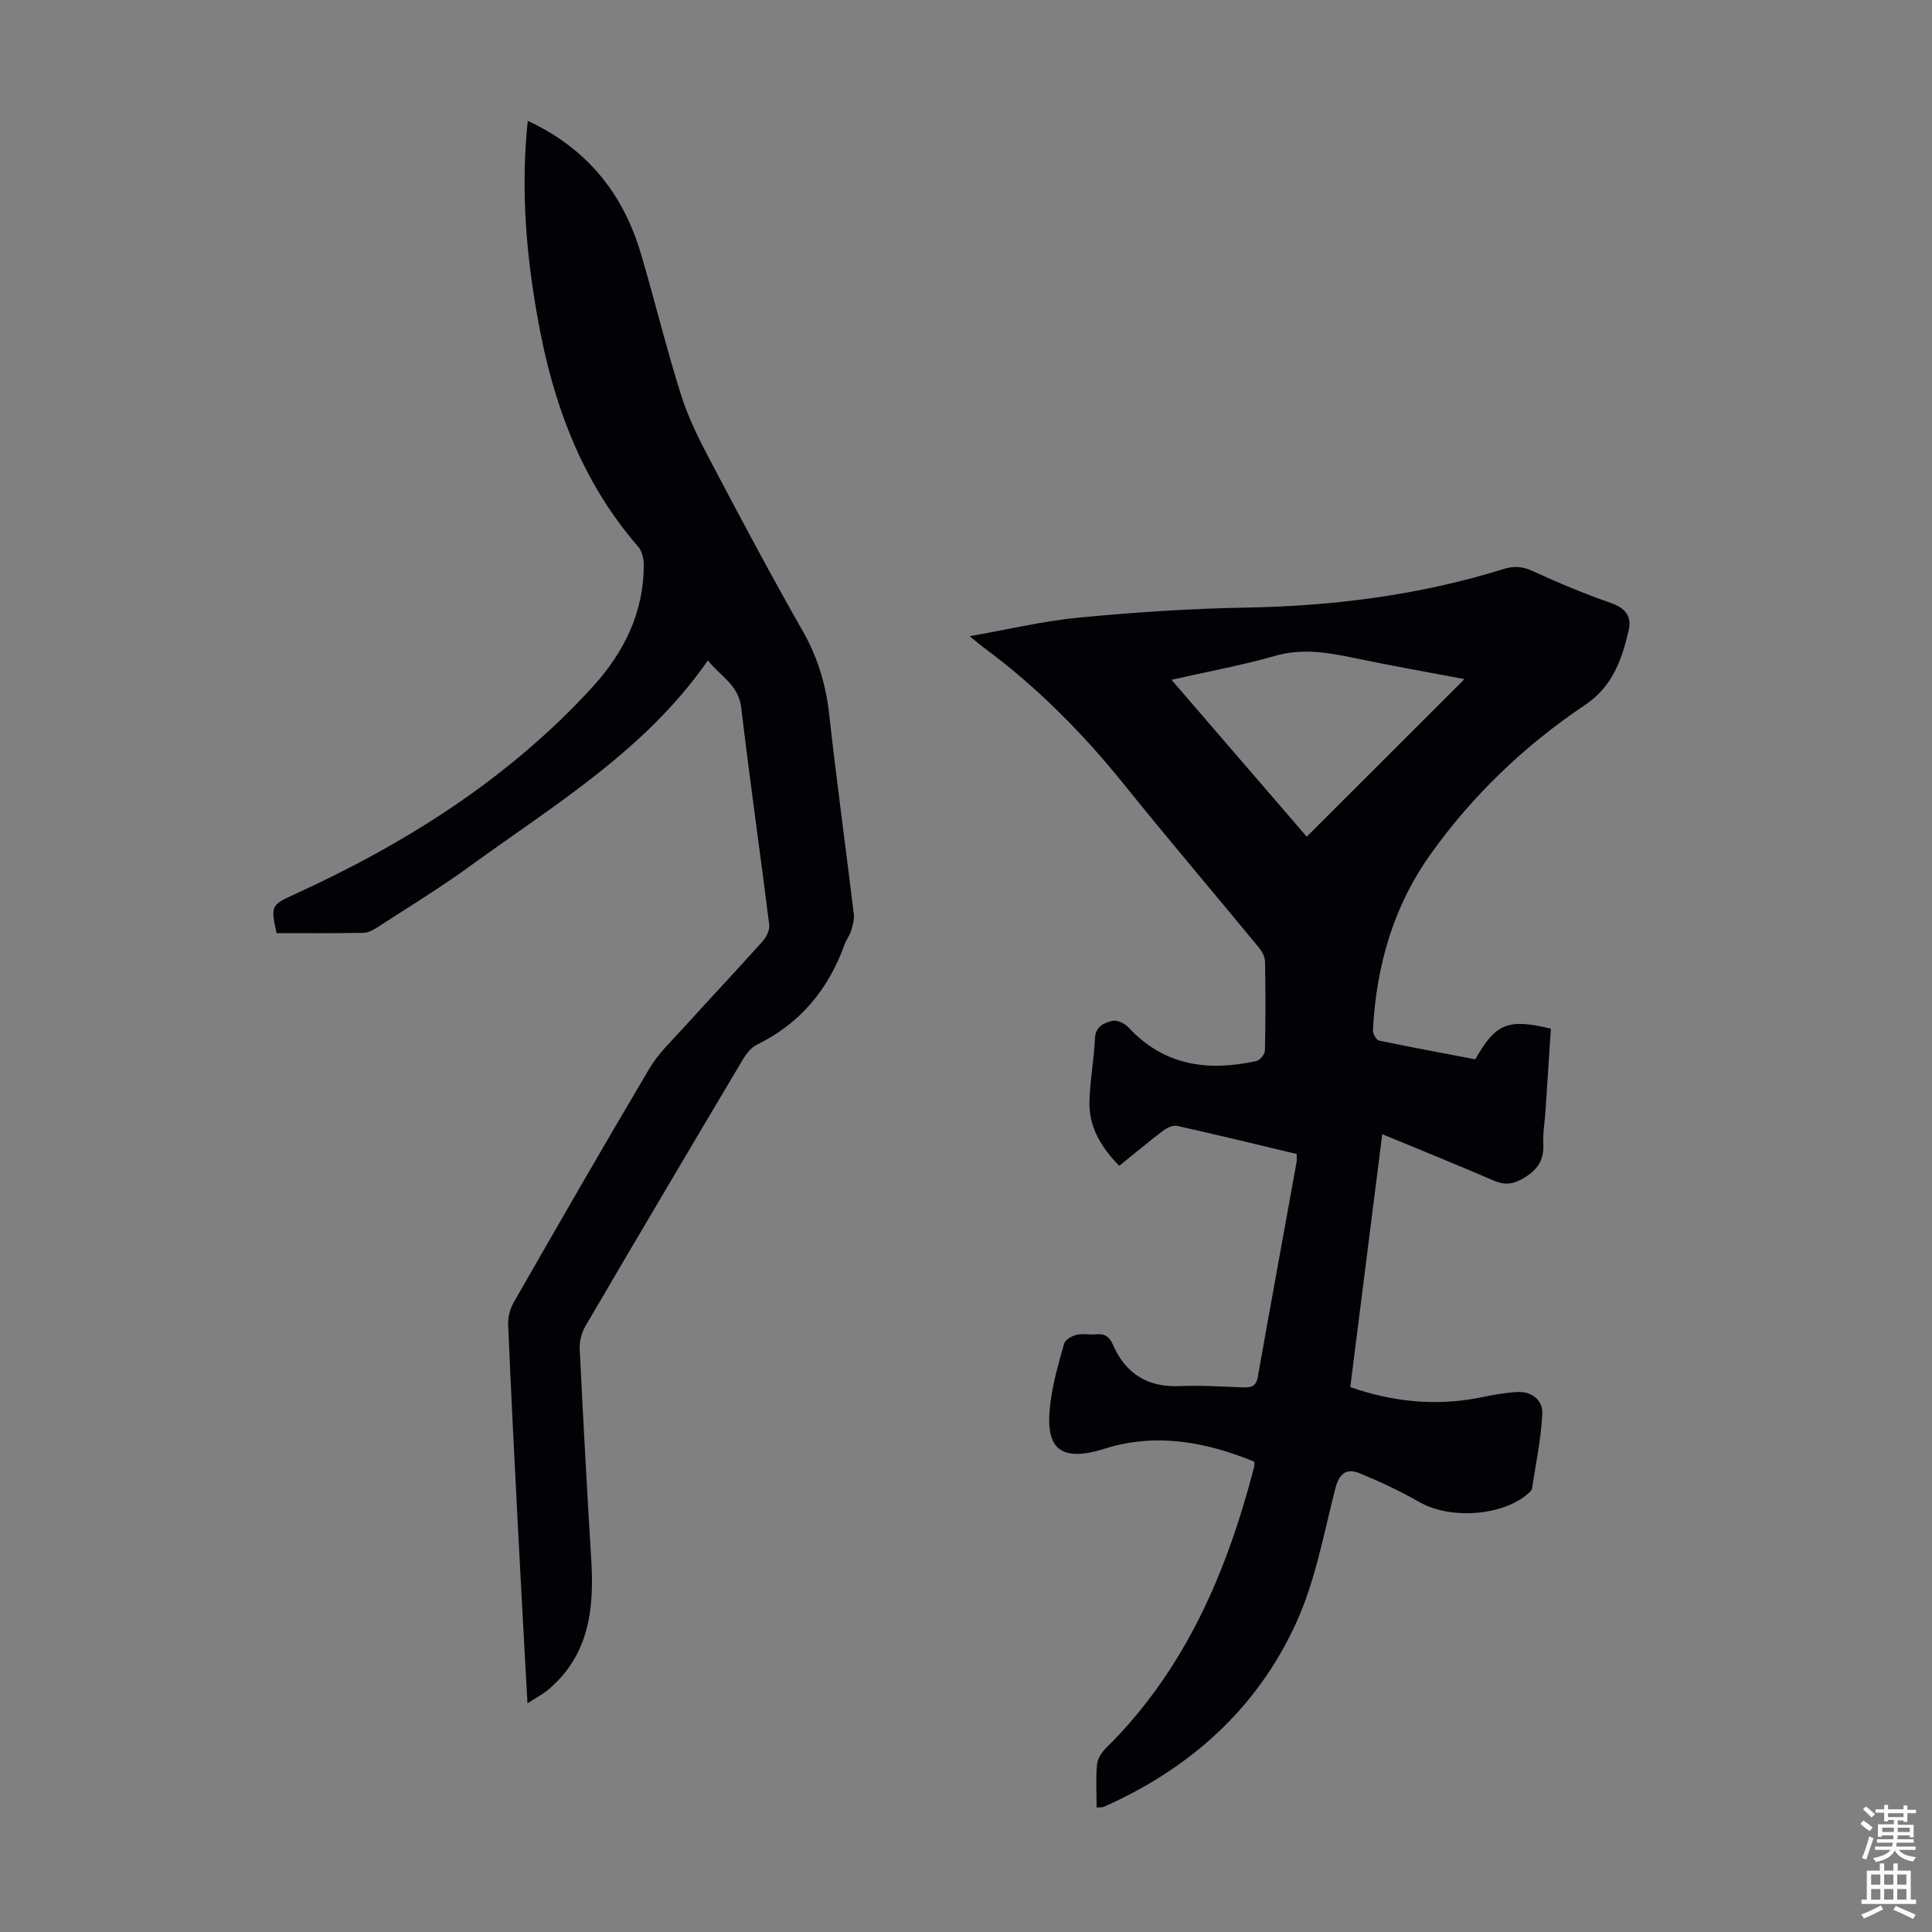 <svg enable-background="new 0 0 400 400" viewBox="0 0 400 400" xmlns="http://www.w3.org/2000/svg"><rect x="0" y="0" width="400" height="400" fill="#808080" stroke="none"/><path d="m227.04 374.22c0-3.18-.18-6.1.09-8.97.11-1.17.98-2.46 1.87-3.34 16.4-16.21 25.04-36.48 30.69-58.33.05-.21.01-.44.01-.95-10.02-4.11-20.4-6.04-30.97-2.7-10.86 3.44-12.26-1.76-11.22-9.72.53-4.07 1.68-8.09 2.82-12.05.23-.8 1.59-1.56 2.56-1.8 1.27-.31 2.68.03 4.01-.1 1.81-.19 2.77.43 3.54 2.19 2.6 5.96 7.16 8.82 13.81 8.53 4.35-.19 8.72.11 13.08.26 1.62.06 2.73-.14 3.08-2.12 2.63-14.86 5.36-29.71 8.04-44.56.08-.43.01-.88.01-1.64-8.25-1.97-16.48-3.98-24.74-5.82-.87-.19-2.12.4-2.91 1-3.03 2.29-5.94 4.74-9.08 7.27-3.72-3.78-6.32-8.02-6.17-13.35.12-4.35.94-8.67 1.14-13.02.12-2.56 1.93-3.25 3.66-3.65.95-.22 2.52.54 3.27 1.36 7.38 7.97 16.51 9.17 26.5 6.96.73-.16 1.74-1.39 1.76-2.14.14-6.15.14-12.31.02-18.47-.02-.99-.64-2.11-1.3-2.91-9.32-11.31-18.82-22.48-28.01-33.89-8.54-10.61-18.05-20.16-29.02-28.26-.7-.52-1.36-1.1-2.83-2.28 8.04-1.41 15.27-3.15 22.6-3.85 11.45-1.09 22.96-1.87 34.46-2.07 18.24-.31 36.12-2.57 53.55-8.01 2.15-.67 3.92-.5 6.02.46 5.26 2.43 10.63 4.67 16.1 6.58 3.01 1.05 4.39 2.71 3.71 5.69-1.38 6.04-3.37 11.64-9 15.42-12.47 8.36-23.22 18.62-31.96 30.85-7.77 10.86-11.29 23.23-11.98 36.46-.04.74.7 2.07 1.27 2.19 6.65 1.4 13.35 2.62 19.93 3.88 4.18-7.43 6.78-8.51 15.64-6.34-.37 5.65-.73 11.39-1.12 17.14-.15 2.23-.56 4.48-.44 6.69.19 3.44-1.28 5.48-4.22 7.19-2.21 1.29-3.91 1.36-6.19.37-7.46-3.24-15-6.26-22.94-9.55-2.24 17.7-4.41 34.94-6.62 52.37 9.13 3.17 18.1 3.97 27.31 2.08 2.4-.49 4.83-.95 7.27-1.07 3.04-.15 5.32 1.72 5.18 4.54-.27 5.18-1.35 10.32-2.14 15.46-.06.38-.47.74-.8 1.03-5.37 4.7-16.23 5.37-22.5 1.76-3.93-2.26-8.08-4.19-12.28-5.93-2.7-1.12-4.31-.15-5.13 3.09-2.4 9.4-4.15 19.18-8.14 27.91-8.11 17.74-22.01 30.15-39.87 38.05-.25.11-.6.05-1.42.11zm76.17-233.62c-7.71-1.46-15.27-2.79-22.78-4.36-5.48-1.15-10.79-2.07-16.45-.45-6.88 1.97-13.96 3.26-21.44 4.95 9.65 11.19 18.89 21.91 28.01 32.49 10.84-10.84 21.58-21.56 32.66-32.63z" fill="#010106"/><path d="m109.27 25.02c12.31 5.73 19.73 15.07 23.41 27.47 2.89 9.75 5.28 19.65 8.34 29.34 1.5 4.74 3.79 9.28 6.12 13.7 6.2 11.77 12.44 23.52 19.03 35.07 3.12 5.47 4.82 11.13 5.51 17.34 1.53 13.78 3.42 27.52 5.09 41.29.14 1.14-.23 2.38-.57 3.51-.28.95-.96 1.77-1.3 2.71-3.35 9.3-9.14 16.42-18.16 20.82-1.2.59-2.21 1.88-2.93 3.07-10.92 18.36-21.79 36.74-32.58 55.17-.79 1.36-1.28 3.15-1.21 4.71.71 14.62 1.51 29.24 2.4 43.86.61 10.05-.47 19.5-8.73 26.6-1.22 1.05-2.7 1.81-4.48 2.98-.65-11.86-1.29-23.13-1.87-34.4-.76-14.64-1.51-29.28-2.13-43.93-.07-1.56.38-3.35 1.16-4.71 9.29-16.2 18.59-32.39 28.12-48.45 1.85-3.12 4.62-5.72 7.09-8.45 5.41-5.97 10.94-11.83 16.32-17.84.78-.87 1.49-2.34 1.36-3.42-1.87-14.98-4.03-29.92-5.79-44.92-.56-4.82-4.43-6.58-6.9-9.82-12.93 18.63-31.74 29.85-49.22 42.57-6.14 4.47-12.65 8.44-19.03 12.58-.91.59-2.01 1.24-3.03 1.26-6.03.12-12.06.06-18.02.06-1.3-5.68-1.04-5.85 3.61-7.98 23.2-10.59 44.48-24.03 61.81-42.99 6.47-7.08 10.66-15.46 10.59-25.41-.01-1.23-.38-2.74-1.15-3.63-11.85-13.62-17.7-29.85-20.81-47.29-2.39-13.34-3.53-26.78-2.05-40.87z" fill="#010106"/><g fill="#fcfbfa"><path d="m385.2 377.6.6-.7c.6.4 1.3.9 1.9 1.5l-.6.7c-.8-.5-1.4-1-1.9-1.5zm.3 7.1c.6-1.4 1.1-2.9 1.5-4.5.3.1.6.3.9.4-.5 1.4-1 2.9-1.5 4.4zm.2-10.1.6-.6c.7.5 1.3 1.1 1.9 1.6l-.7.7c-.6-.6-1.2-1.2-1.8-1.7zm8.4-.8h.8v.9h1.8v.7h-1.8v1.8h-.8v-.3h-1.2v.9h3.3v2.6h-.8v-.4h-2.5c0 .3 0 .6-.1.8h3.4v.7h-3.5c0 .3-.1.6-.1.8h4v.7h-3.5c.7.9 1.9 1.3 3.6 1.5-.2.2-.4.5-.6.9-1.9-.3-3.2-1.1-3.8-2.3-.5 1.1-1.8 2-3.9 2.4-.2-.3-.4-.5-.6-.8 1.9-.4 3.1-.9 3.6-1.7h-3.2v-.7h3.5c.1-.2.1-.5.2-.8h-3.3v-.7h3.4c0-.2 0-.5 0-.8h-2.4v.3h-.8v-2.6h3.3v-.9h-1.2v.3h-.8v-1.8h-1.8v-.7h1.8v-.9h.8v.9h3.2zm-4.4 5.5h2.4c0-.3 0-.6 0-.9h-2.4zm1.2-3.1h3.2v-.8h-3.2zm4.4 2.2h-2.4v.9h2.5v-.9z"/><path d="m389.2 385.8h.9v1.5h1.9v-1.5h.9v1.5h2.7v6h1.1v.9h-11.3v-.9h1.1v-6h2.7zm.2 8.7.5.8c-1.2.6-2.5 1.3-4 1.9-.2-.3-.3-.6-.6-.8 1.6-.6 3-1.3 4.1-1.9zm-2-4.3h1.9v-2.1h-1.9zm0 3.1h1.9v-2.2h-1.9zm2.7-3.1h1.9v-2.1h-1.9zm0 3.1h1.9v-2.2h-1.9zm2.4 1.3c1.4.6 2.7 1.2 4.1 1.8l-.5.9c-1.5-.7-2.8-1.4-4.1-1.9zm2.2-6.5h-1.9v2.1h1.9zm-1.9 5.2h1.9v-2.2h-1.9z"/></g></svg>
